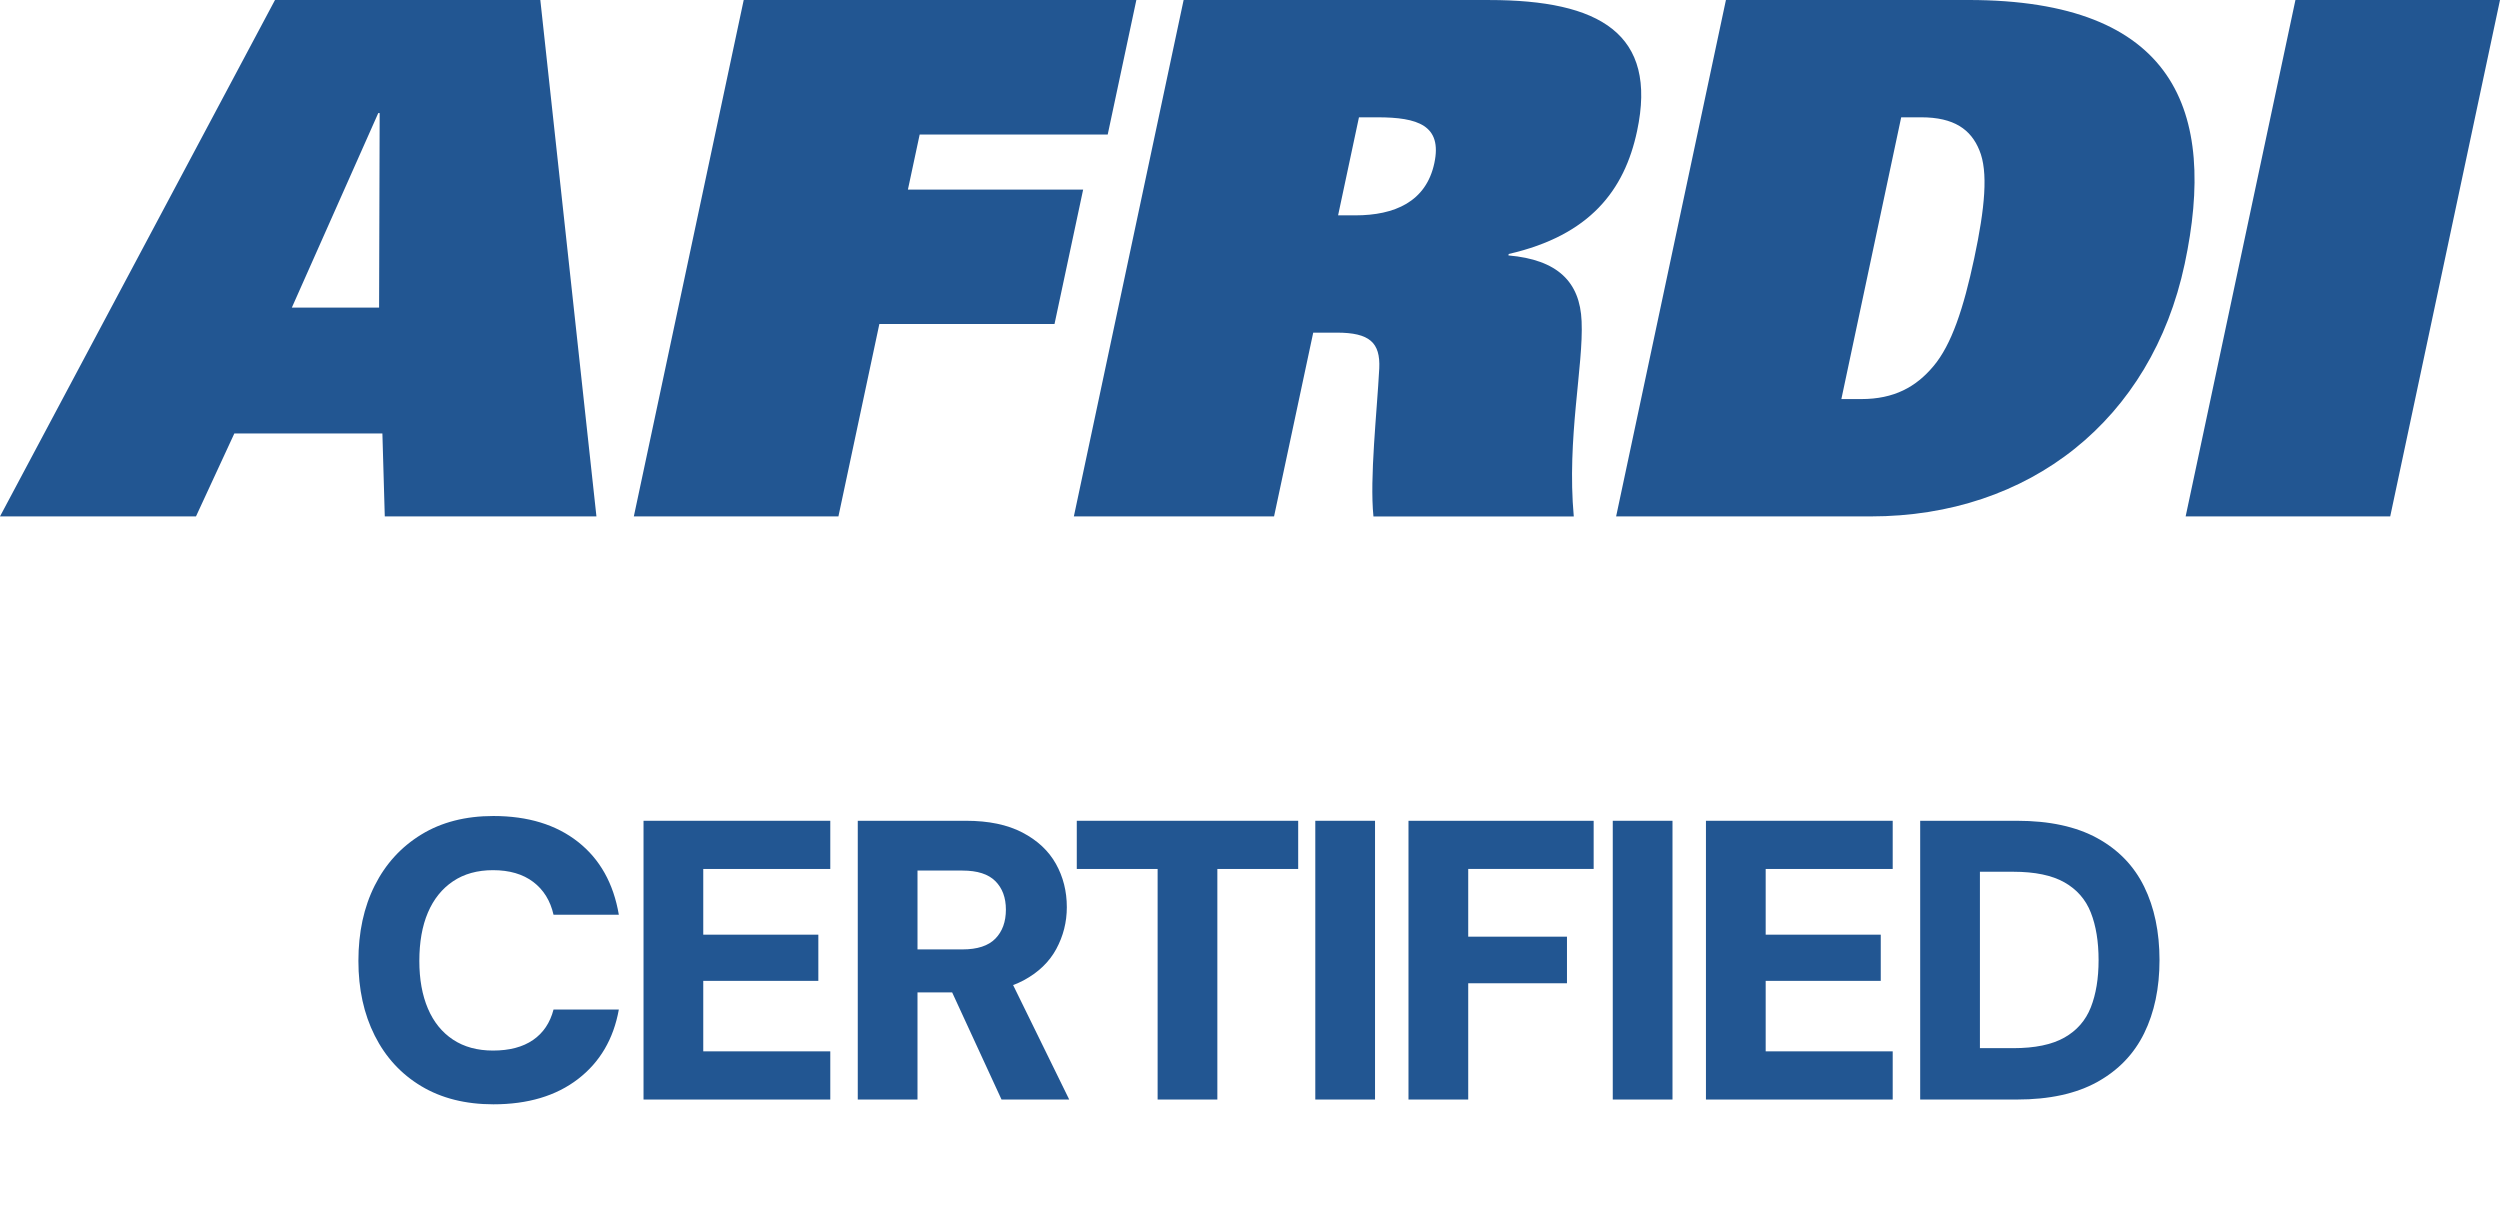 <?xml version="1.0" encoding="utf-8"?>
<!-- Generator: Adobe Illustrator 16.0.0, SVG Export Plug-In . SVG Version: 6.00 Build 0)  -->
<!DOCTYPE svg PUBLIC "-//W3C//DTD SVG 1.1//EN" "http://www.w3.org/Graphics/SVG/1.1/DTD/svg11.dtd">
<svg version="1.1" id="fsc" xmlns="http://www.w3.org/2000/svg" xmlns:xlink="http://www.w3.org/1999/xlink" x="0px" y="0px"
	 width="627.803px" height="305.416px" viewBox="1491.25 355.437 627.803 305.416"
	 enable-background="new 1491.25 355.437 627.803 305.416" xml:space="preserve">
<g>
	<path fill="#225692" d="M1491.25,485.119h49.215l9.635-20.833h37.178l0.598,20.833h53.151l-14.091-129.676h-66.63L1491.25,485.119z
		 M1564.54,432.676l21.704-48.852h0.345l-0.143,48.852H1564.54z M1650.419,485.119h51.377l10.278-48.312h43.985l7.191-33.761
		h-44.005l2.954-13.83h47.222l7.191-33.78h-98.599L1650.419,485.119z M1760.919,485.119h50.273l9.836-46.148h5.924
		c8.257,0,10.953,2.508,10.66,8.971c-0.584,11.129-2.436,27.485-1.461,37.185h50.307c-1.774-19.586,2.474-37.886,1.967-49.021
		c-0.4-9.887-6.041-15.454-18.383-16.526l0.076-0.363c20.394-4.671,29.085-15.993,32.24-30.89
		c5.205-24.419-9.347-32.883-37.176-32.883h-76.699L1760.919,485.119L1760.919,485.119z M1827.273,409.517l5.24-24.62h4.67
		c10.063,0,16.294,1.994,14.261,11.498c-2.053,9.692-9.972,13.122-19.847,13.122H1827.273z M1897.092,485.119h63.948
		c39.854,0,70.508-24.25,78.831-63.408c8.185-38.426-2.411-66.274-54.328-66.274h-60.876L1897.092,485.119z M1968.68,384.896h5.021
		c8.27,0,12.485,3.06,14.604,8.257c2.273,5.392,1.396,14.558-1.28,27.121c-2.677,12.59-5.697,21.73-10.25,27.122
		c-4.354,5.197-9.85,8.257-18.119,8.257h-5.002L1968.68,384.896z M2040.111,485.119h51.373l27.568-129.676h-51.371L2040.111,485.119
		z"/>
</g>
<g>
	<path fill="#225692" d="M1615.154,632.753c-7,0-13.033-1.516-18.1-4.55c-5.066-3.033-8.967-7.266-11.699-12.7
		c-2.734-5.433-4.101-11.683-4.101-18.75c0-7.2,1.366-13.516,4.101-18.95c2.732-5.433,6.633-9.7,11.699-12.8
		c5.066-3.101,11.1-4.65,18.1-4.65c8.666,0,15.75,2.167,21.25,6.5c5.5,4.335,8.916,10.435,10.25,18.3h-16.399
		c-0.8-3.532-2.5-6.282-5.101-8.25c-2.6-1.965-5.967-2.949-10.1-2.949c-3.934,0-7.284,0.934-10.05,2.8
		c-2.767,1.867-4.867,4.484-6.3,7.85c-1.435,3.367-2.15,7.417-2.15,12.15c0,4.6,0.716,8.584,2.15,11.95
		c1.433,3.367,3.533,5.967,6.3,7.8c2.766,1.834,6.116,2.75,10.05,2.75c4.133,0,7.482-0.883,10.051-2.65
		c2.564-1.766,4.282-4.315,5.149-7.649h16.399c-1.334,7.399-4.75,13.217-10.25,17.449
		C1630.904,630.637,1623.82,632.753,1615.154,632.753z"/>
	<path fill="#225692" d="M1652.853,631.553v-70h46.9v12.1h-31.9v16.5h28.9v11.601h-28.9v17.7h31.9v12.1H1652.853z"/>
	<path fill="#225692" d="M1706.654,631.553v-70h27.199c5.666,0,10.383,0.984,14.15,2.95c3.766,1.967,6.565,4.584,8.4,7.85
		c1.832,3.268,2.75,6.9,2.75,10.9c0,3.734-0.885,7.234-2.65,10.5c-1.768,3.267-4.518,5.899-8.25,7.899c-3.734,2-8.567,3-14.5,3
		h-12.1v26.9H1706.654z M1721.654,593.853h11.299c3.733,0,6.483-0.899,8.25-2.7c1.766-1.8,2.65-4.232,2.65-7.3
		c0-3-0.885-5.383-2.65-7.149c-1.767-1.766-4.517-2.65-8.25-2.65h-11.299V593.853z M1742.753,631.553l-14.1-30.6h16.1l15,30.6
		H1742.753z"/>
	<path fill="#225692" d="M1781.953,631.553v-57.9h-20.301v-12.1h55.601v12.1h-20.3v57.9H1781.953z"/>
	<path fill="#225692" d="M1821.55,631.553v-70h15v70H1821.55z"/>
	<path fill="#225692" d="M1844.951,631.553v-70h46.5v12.1h-31.5v17h24.8v11.7h-24.8v29.2H1844.951z"/>
	<path fill="#225692" d="M1896.25,631.553v-70h15v70H1896.25z"/>
	<path fill="#225692" d="M1919.649,631.553v-70h46.899v12.1h-31.899v16.5h28.899v11.601h-28.899v17.7h31.899v12.1H1919.649z"/>
	<path fill="#225692" d="M1973.449,631.553v-70h24.3c8.134,0,14.851,1.45,20.151,4.35c5.299,2.9,9.232,6.968,11.799,12.2
		c2.566,5.234,3.85,11.385,3.85,18.45c0,7-1.283,13.117-3.85,18.35c-2.566,5.234-6.5,9.317-11.799,12.25
		c-5.301,2.935-12.018,4.4-20.151,4.4H1973.449z M1988.449,618.652h8.4c5.4,0,9.666-0.883,12.801-2.649
		c3.133-1.766,5.35-4.3,6.648-7.601c1.301-3.3,1.951-7.25,1.951-11.85c0-4.666-0.65-8.65-1.951-11.95
		c-1.299-3.3-3.516-5.833-6.648-7.6c-3.135-1.766-7.4-2.65-12.801-2.65h-8.4V618.652z"/>
</g>
</svg>
